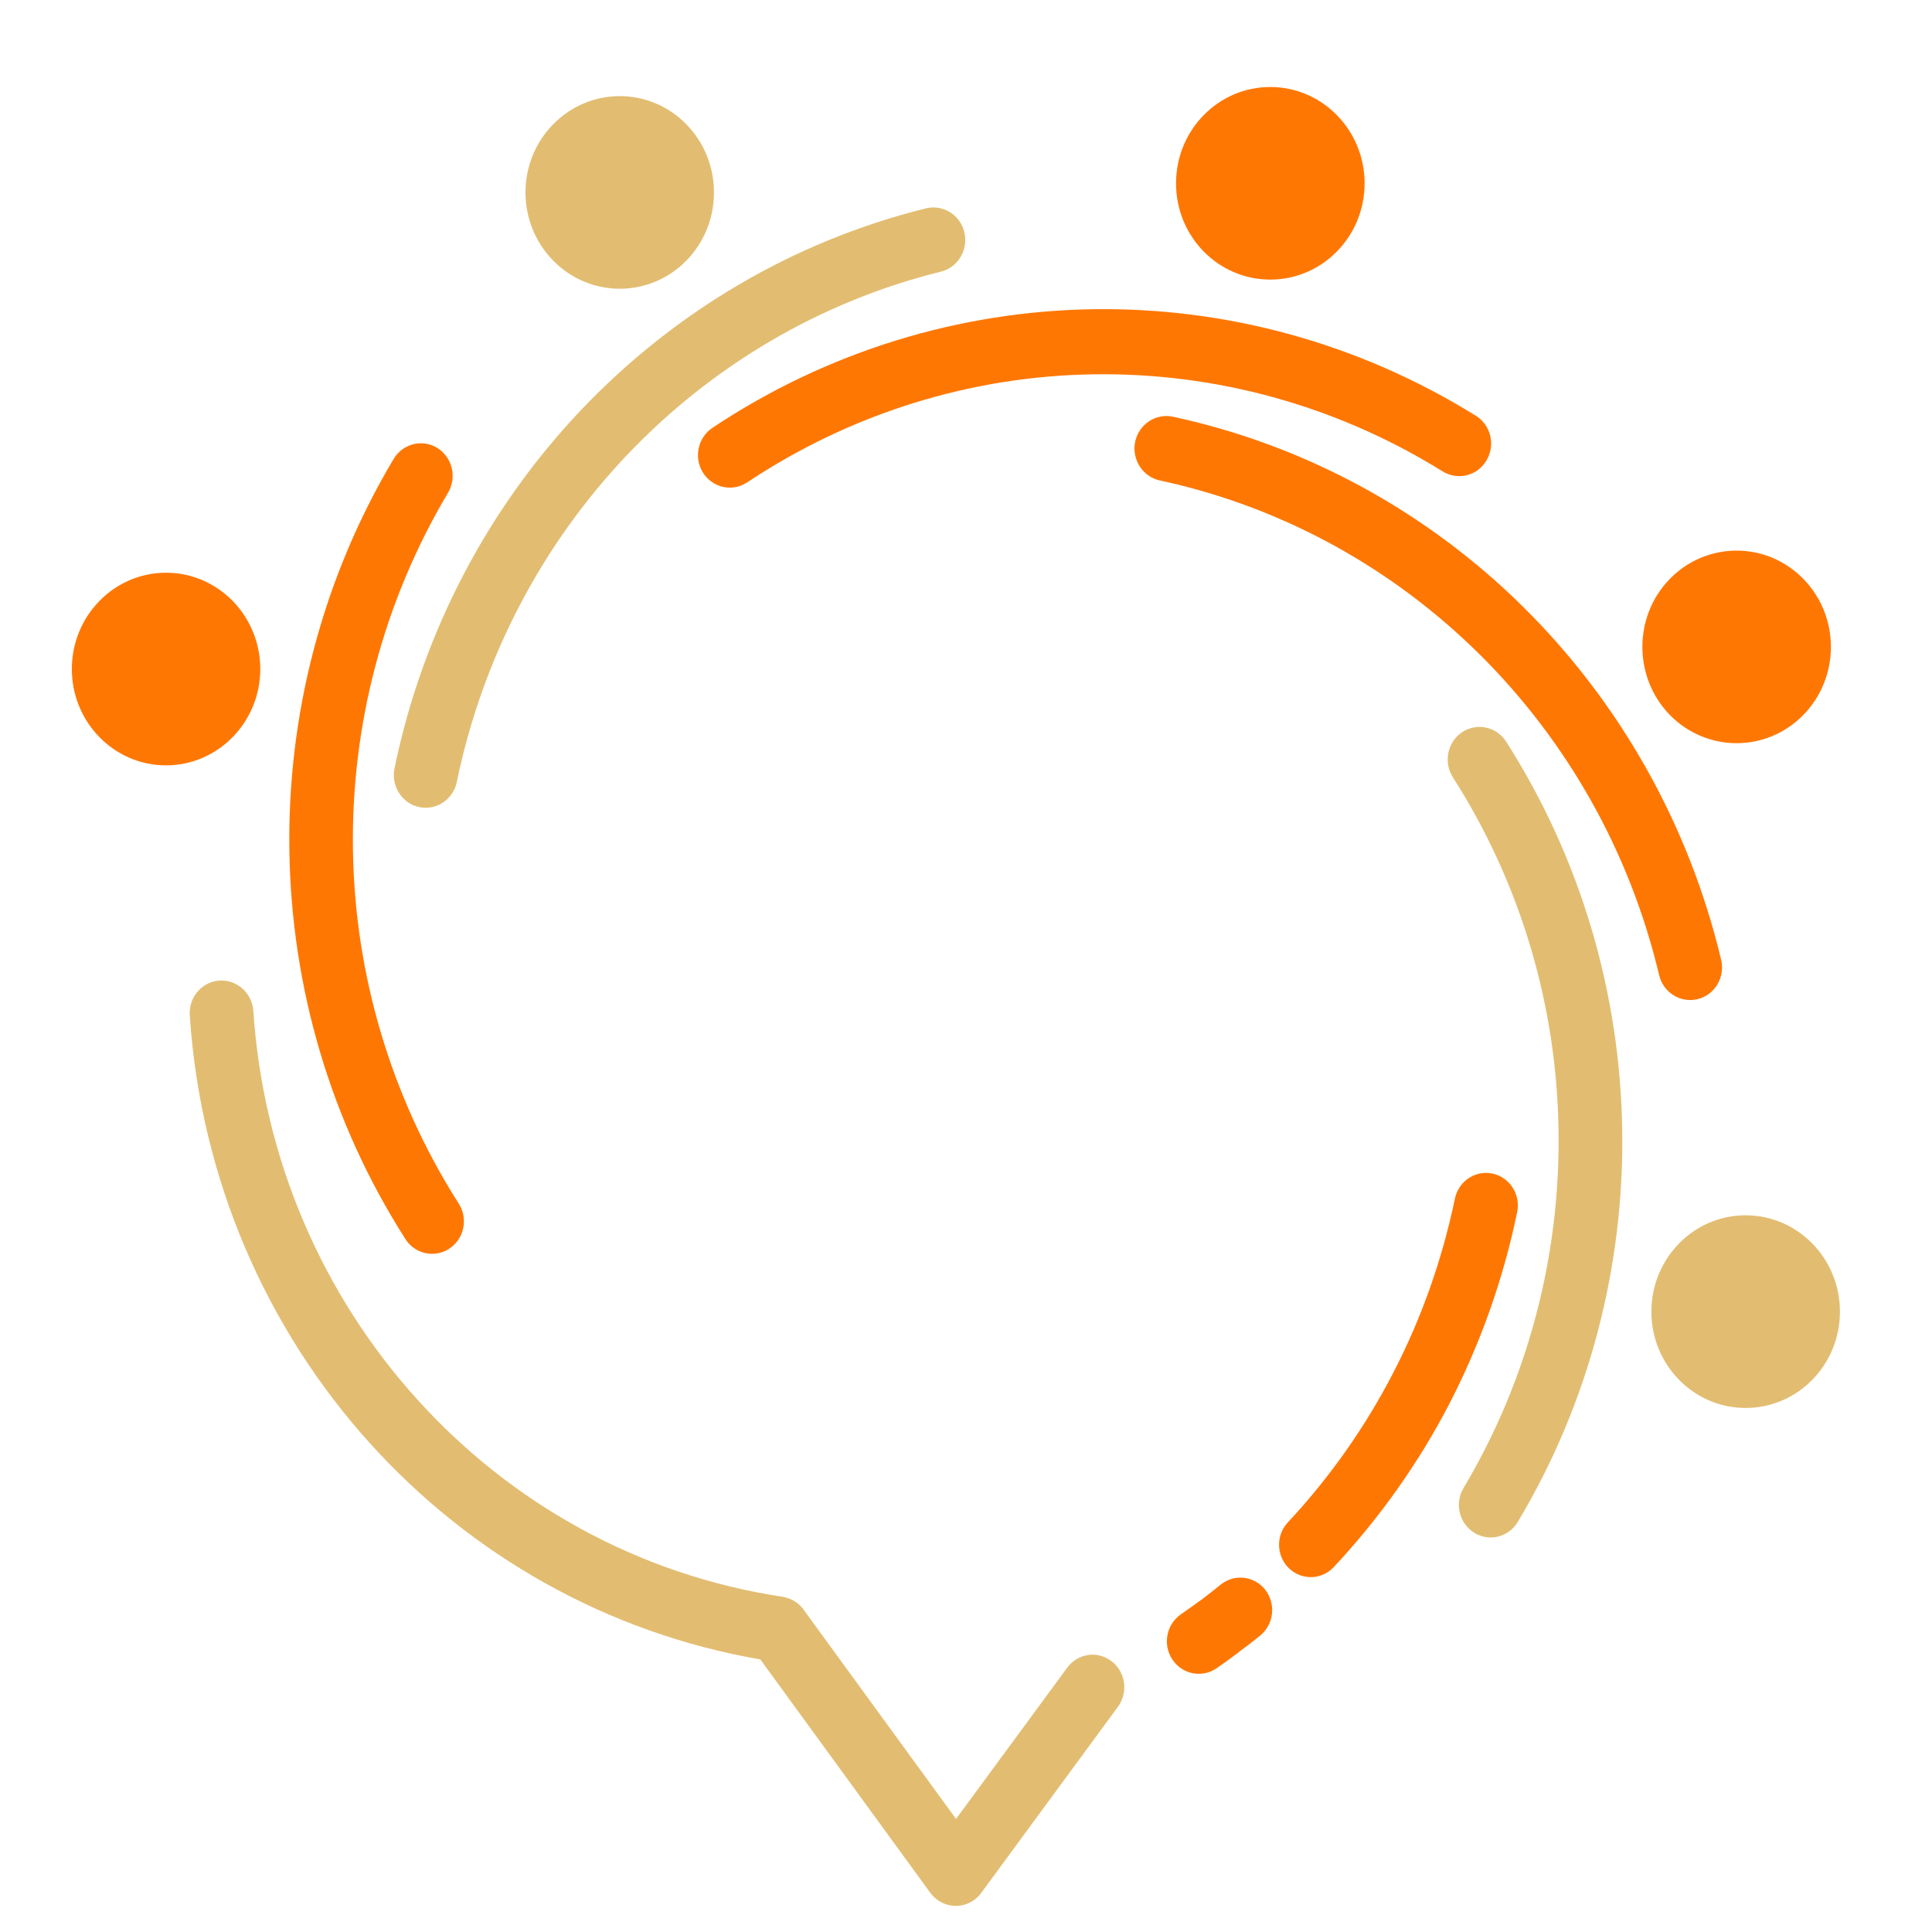 <?xml version="1.0" encoding="utf-8"?>
<!-- Generator: Adobe Illustrator 16.0.0, SVG Export Plug-In . SVG Version: 6.00 Build 0)  -->
<!DOCTYPE svg PUBLIC "-//W3C//DTD SVG 1.1//EN" "http://www.w3.org/Graphics/SVG/1.1/DTD/svg11.dtd">
<svg version="1.1" id="Calque_1" xmlns:x="http://ns.adobe.com/Extensibility/1.0/" xmlns:i="http://ns.adobe.com/AdobeIllustrator/10.0/" xmlns:graph="http://ns.adobe.com/Graphs/1.0/"
	 xmlns="http://www.w3.org/2000/svg" xmlns:xlink="http://www.w3.org/1999/xlink" x="0px" y="0px" width="32px" height="32px"
	 viewBox="0 0 32 32" enable-background="new 0 0 32 32" xml:space="preserve">
<path fill="#FF7703" d="M20.218,26.247c0.229-0.186,0.56-0.145,0.74,0.087c0.18,0.233,0.141,0.573-0.087,0.757
	c-0.115,0.094-0.234,0.186-0.354,0.273v0.003c-0.125,0.095-0.249,0.183-0.366,0.264c-0.242,0.167-0.571,0.102-0.734-0.146
	c-0.162-0.246-0.099-0.58,0.143-0.747c0.121-0.084,0.231-0.163,0.335-0.239h0.002l0,0C20.005,26.417,20.112,26.332,20.218,26.247"/>
<path fill="#FF7703" d="M21.04,4.631c0.862,0,1.562-0.713,1.562-1.594s-0.699-1.596-1.562-1.596s-1.561,0.714-1.561,1.596
	S20.178,4.631,21.04,4.631 M12.375,7.99c-0.245,0.162-0.57,0.091-0.73-0.159c-0.158-0.249-0.088-0.583,0.157-0.746
	c1.91-1.272,4.098-1.929,6.293-1.963c2.196-0.035,4.401,0.553,6.352,1.766c0.247,0.155,0.326,0.485,0.172,0.741
	c-0.149,0.253-0.476,0.333-0.724,0.179c-1.777-1.104-3.786-1.639-5.787-1.608C16.11,6.23,14.119,6.83,12.375,7.99z"/>
<path fill="#FF7703" d="M4.311,11.082c0-0.881-0.698-1.595-1.56-1.596c-0.862,0-1.561,0.715-1.561,1.596
	c0,0.88,0.699,1.595,1.561,1.595C3.612,12.676,4.311,11.961,4.311,11.082 M7.599,19.937c0.158,0.248,0.089,0.582-0.156,0.744
	c-0.244,0.161-0.571,0.09-0.728-0.158c-1.248-1.953-1.889-4.189-1.922-6.434C4.759,11.846,5.333,9.592,6.52,7.601
	c0.152-0.253,0.476-0.336,0.725-0.18C7.493,7.576,7.572,7.909,7.42,8.163c-1.08,1.815-1.605,3.869-1.574,5.914
	C5.876,16.117,6.463,18.153,7.599,19.937z"/>
<path fill="#E2BD71" d="M27.352,21.725c0,0.881,0.699,1.595,1.56,1.595c0.864,0,1.563-0.712,1.563-1.595
	c0-0.881-0.698-1.596-1.563-1.596C28.051,20.129,27.352,20.844,27.352,21.725 M24.063,12.873c-0.158-0.25-0.089-0.584,0.155-0.746
	c0.245-0.162,0.571-0.091,0.73,0.159c1.246,1.953,1.887,4.187,1.921,6.432c0.034,2.243-0.539,4.498-1.728,6.487
	c-0.151,0.256-0.476,0.336-0.724,0.182c-0.25-0.156-0.328-0.489-0.176-0.741c1.081-1.816,1.603-3.87,1.573-5.914
	C25.788,16.689,25.201,14.653,24.063,12.873z"/>
<path fill="#E2BD71" d="M3.143,16.816c-0.02-0.296,0.2-0.555,0.49-0.575c0.291-0.019,0.543,0.207,0.563,0.503
	c0.165,2.469,1.159,4.714,2.713,6.433c1.55,1.717,3.658,2.909,6.055,3.271c0.154,0.026,0.285,0.114,0.365,0.239l2.506,3.44
	l1.84-2.503c0.174-0.239,0.504-0.289,0.737-0.108c0.232,0.177,0.28,0.516,0.104,0.754l-2.248,3.061
	c-0.033,0.049-0.074,0.094-0.122,0.13c-0.233,0.178-0.563,0.128-0.738-0.111l-2.815-3.865c-2.55-0.44-4.799-1.735-6.463-3.577
	C4.419,22.013,3.323,19.539,3.143,16.816"/>
<path fill="#FF7703" d="M24.097,19.857c0.059-0.291,0.338-0.479,0.624-0.419c0.284,0.062,0.469,0.346,0.408,0.639
	c-0.231,1.117-0.61,2.176-1.114,3.157c-0.515,0.995-1.164,1.91-1.924,2.722c-0.2,0.215-0.532,0.222-0.744,0.018
	c-0.209-0.206-0.217-0.546-0.015-0.76c0.687-0.736,1.277-1.57,1.748-2.483C23.542,21.838,23.885,20.872,24.097,19.857"/>
<path fill-rule="evenodd" clip-rule="evenodd" fill="#FF7703" d="M19.211,7.958c-0.284-0.061-0.468-0.346-0.41-0.638
	c0.061-0.291,0.34-0.479,0.626-0.418c2.234,0.482,4.236,1.598,5.812,3.16c1.575,1.562,2.729,3.57,3.269,5.837
	c0.067,0.29-0.106,0.58-0.39,0.65c-0.282,0.069-0.567-0.107-0.637-0.396c-0.489-2.064-1.541-3.895-2.978-5.319
	C23.066,9.413,21.247,8.396,19.211,7.958 M27.659,11.843c0.611,0.622,1.598,0.622,2.209,0c0.61-0.624,0.61-1.633,0-2.256
	c-0.611-0.623-1.598-0.623-2.209,0C27.051,10.209,27.051,11.219,27.659,11.843z"/>
<path fill-rule="evenodd" clip-rule="evenodd" fill="#E2BD71" d="M7.567,12.95c-0.06,0.291-0.34,0.479-0.625,0.418
	c-0.284-0.062-0.467-0.347-0.408-0.639c0.469-2.283,1.563-4.328,3.09-5.938c1.53-1.61,3.495-2.79,5.712-3.34
	c0.285-0.069,0.569,0.108,0.637,0.397s-0.106,0.582-0.388,0.651c-2.02,0.5-3.812,1.575-5.205,3.043
	C8.99,9.009,7.995,10.871,7.567,12.95 M11.369,4.316c0.609-0.624,0.609-1.633,0-2.256c-0.61-0.624-1.598-0.624-2.208,0
	c-0.61,0.623-0.61,1.632,0.001,2.256C9.771,4.938,10.759,4.938,11.369,4.316z"/>
</svg>
